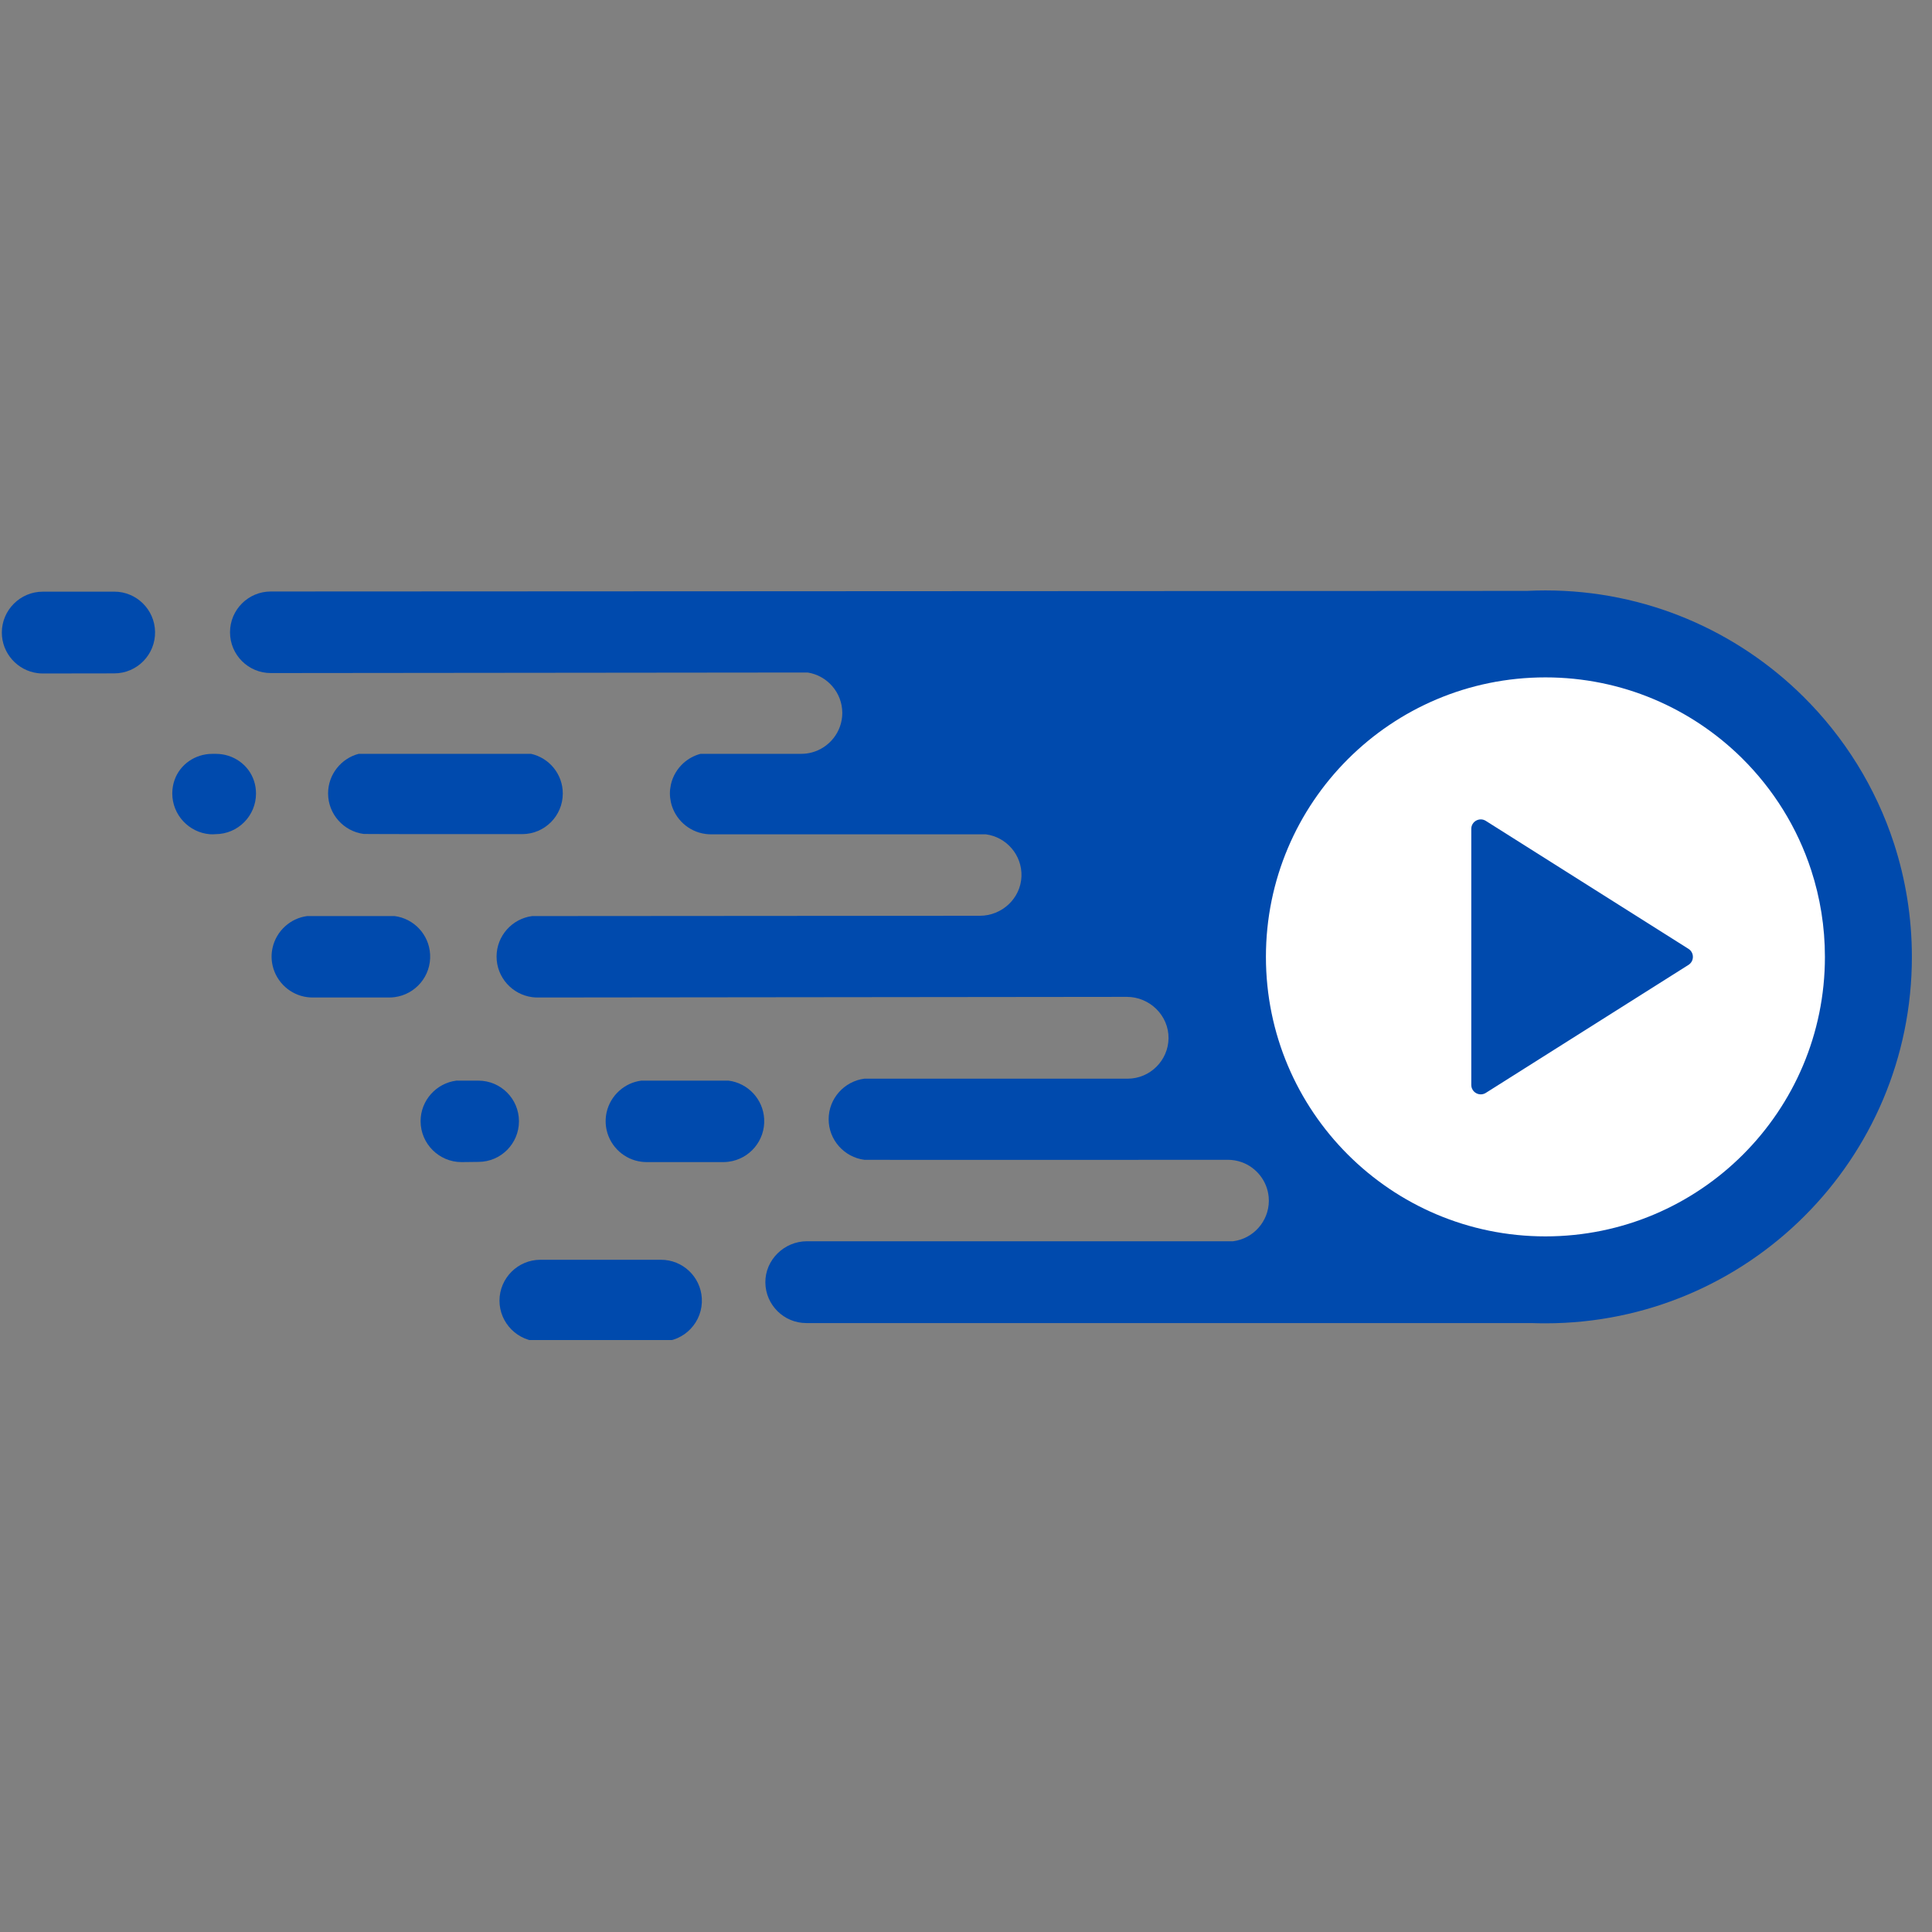 <svg xmlns="http://www.w3.org/2000/svg" xmlns:xlink="http://www.w3.org/1999/xlink" width="500" zoomAndPan="magnify" viewBox="0 0 375 375" height="500" preserveAspectRatio="xMidYMid meet" version="1.0"><rect x="0" y="0" width="375" height="375" fill="#808080" stroke="none"/><defs><clipPath id="efa405d9fe"><path d="M 0 114.602 L 31 114.602 L 31 131 L 0 131 Z M 0 114.602 " clip-rule="nonzero"/></clipPath><clipPath id="957b243709"><path d="M 44 114.602 L 371.25 114.602 L 371.25 257 L 44 257 Z M 44 114.602 " clip-rule="nonzero"/></clipPath><clipPath id="bad01b887b"><path d="M 96.898 244.508 L 136.309 244.508 L 136.309 260.102 L 96.898 260.102 Z M 96.898 244.508 " clip-rule="nonzero"/></clipPath><clipPath id="f41f8ac629"><path d="M 258.93 246.453 L 260.406 246.453 L 260.406 247.676 L 258.93 247.676 Z M 258.93 246.453 " clip-rule="nonzero"/></clipPath><clipPath id="34c98ccade"><path d="M 260.398 246.898 C 259.727 247.875 259.125 247.727 258.977 247.5 C 258.898 247.273 258.977 246.676 259.199 246.523 C 259.352 246.375 260.176 246.602 260.176 246.602 " clip-rule="nonzero"/></clipPath></defs><path fill="#004aad" d="M 103.062 146.316 L 69.621 146.316 C 66.215 147.207 63.68 150.324 63.68 154 C 63.68 158.023 66.715 161.371 70.605 161.871 C 70.938 161.914 101.379 161.902 101.379 161.902 C 105.723 161.887 109.238 158.359 109.238 154.016 C 109.238 150.25 106.594 147.102 103.062 146.316 " fill-opacity="1" fill-rule="nonzero"/><g clip-path="url(#efa405d9fe)"><path fill="#004aad" d="M 30.098 122.609 C 30.008 118.289 26.48 114.832 22.16 114.836 L 8.293 114.844 C 3.93 114.844 0.355 118.418 0.355 122.785 C 0.355 126.805 3.391 130.152 7.281 130.656 C 7.613 130.699 7.949 130.723 8.293 130.723 L 22.176 130.703 C 26.613 130.699 30.188 127.047 30.098 122.609 " fill-opacity="1" fill-rule="nonzero"/></g><path fill="#004aad" d="M 41.922 146.324 L 41.195 146.324 C 37.945 146.324 34.969 148.316 33.887 151.379 C 33.594 152.203 33.438 153.09 33.438 154.008 C 33.438 158.156 36.66 161.59 40.727 161.922 C 41.094 161.953 41.465 161.941 41.832 161.91 L 41.836 161.91 C 46.18 161.895 49.691 158.367 49.691 154.023 C 49.691 153.188 49.562 152.379 49.32 151.621 C 48.301 148.434 45.27 146.324 41.922 146.324 " fill-opacity="1" fill-rule="nonzero"/><path fill="#004aad" d="M 89.012 209.75 C 88.887 209.75 88.762 209.746 88.637 209.742 C 84.711 210.211 81.637 213.574 81.637 217.621 C 81.637 221.988 85.211 225.562 89.578 225.562 L 92.875 225.523 C 97.219 225.508 100.73 221.98 100.73 217.637 C 100.73 213.281 97.199 209.75 92.844 209.75 L 89.012 209.75 " fill-opacity="1" fill-rule="nonzero"/><path fill="#004aad" d="M 148.324 217.168 C 148.102 213.312 145.152 210.23 141.418 209.75 L 124.473 209.75 C 122.84 209.961 121.359 210.672 120.191 211.727 C 118.98 212.816 118.105 214.27 117.742 215.91 C 117.621 216.461 117.555 217.035 117.555 217.621 C 117.555 218.211 117.621 218.781 117.742 219.332 C 118.105 220.973 118.984 222.426 120.191 223.516 C 121.363 224.57 122.844 225.281 124.477 225.492 C 124.809 225.535 125.148 225.562 125.492 225.562 L 140.395 225.562 C 140.742 225.562 141.082 225.535 141.418 225.492 C 145.484 224.973 148.562 221.379 148.324 217.168 " fill-opacity="1" fill-rule="nonzero"/><path fill="#004aad" d="M 83.484 185.223 C 83.266 181.367 80.316 178.285 76.582 177.805 L 59.637 177.805 C 58.004 178.016 56.523 178.727 55.355 179.781 C 54.145 180.871 53.27 182.324 52.906 183.965 C 52.781 184.516 52.715 185.09 52.715 185.676 C 52.715 186.262 52.781 186.836 52.906 187.387 C 53.27 189.027 54.145 190.48 55.355 191.57 C 56.527 192.625 58.008 193.336 59.641 193.547 C 59.973 193.59 60.312 193.613 60.656 193.613 L 75.559 193.613 C 75.906 193.613 76.246 193.59 76.578 193.547 C 80.648 193.027 83.727 189.43 83.484 185.223 " fill-opacity="1" fill-rule="nonzero"/><g clip-path="url(#957b243709)"><path fill="#004aad" d="M 367.613 163.699 C 364.062 152.797 357.953 143.055 349.992 135.176 C 337.145 122.457 319.473 114.602 299.965 114.602 C 298.77 114.602 297.582 114.633 296.402 114.691 L 52.559 114.809 C 48.191 114.809 44.652 118.348 44.645 122.715 C 44.641 127.094 48.191 130.645 52.57 130.641 L 156.77 130.535 C 160.559 131.125 163.488 134.426 163.488 138.379 C 163.488 142.055 160.953 145.168 157.547 146.059 C 156.906 146.227 156.238 146.316 155.551 146.316 L 135.98 146.316 C 134.734 146.645 133.602 147.266 132.668 148.105 C 131.461 149.195 130.582 150.648 130.219 152.289 C 130.098 152.84 130.027 153.414 130.027 154 C 130.027 154.586 130.098 155.16 130.219 155.711 C 130.582 157.352 131.461 158.805 132.668 159.895 C 133.84 160.949 135.32 161.66 136.953 161.871 C 137.285 161.914 137.625 161.941 137.969 161.941 L 191.344 161.941 C 195.324 162.453 198.406 165.945 198.266 170.09 C 198.113 174.391 194.484 177.75 190.184 177.75 L 112.07 177.805 L 103.309 177.805 C 99.414 178.305 96.383 181.652 96.383 185.676 C 96.383 189.699 99.414 193.043 103.305 193.547 C 103.641 193.59 103.977 193.613 104.32 193.613 L 105.832 193.613 L 218.73 193.492 C 223.156 193.492 226.871 197.117 226.812 201.543 C 226.75 205.859 223.203 209.371 218.875 209.371 L 167.766 209.371 C 163.875 209.875 160.84 213.219 160.84 217.242 C 160.84 221.266 163.875 224.613 167.766 225.117 C 168.098 225.16 238.344 225.117 238.344 225.117 C 239.293 225.117 240.207 225.285 241.051 225.594 C 243.887 226.629 245.977 229.242 246.25 232.355 C 246.27 232.586 246.281 232.82 246.281 233.055 C 246.281 235.066 245.523 236.91 244.277 238.312 C 243.035 239.715 241.301 240.676 239.355 240.926 L 156.637 240.926 C 152.211 240.926 148.496 244.547 148.555 248.973 C 148.613 253.293 152.164 256.805 156.492 256.805 L 297.188 256.805 C 298.109 256.84 299.035 256.855 299.965 256.855 C 339.25 256.855 371.094 225.012 371.094 185.73 C 371.094 178.039 369.867 170.637 367.613 163.699 " fill-opacity="1" fill-rule="nonzero"/></g><path fill="#ffffff" d="M 245.715 185.73 C 245.715 215.691 270.004 239.98 299.965 239.98 C 329.93 239.98 354.215 215.691 354.215 185.73 C 354.215 179.863 353.281 174.219 351.559 168.926 C 348.855 160.609 344.195 153.18 338.125 147.168 C 328.32 137.473 314.844 131.48 299.965 131.48 C 270.004 131.48 245.715 155.77 245.715 185.73 " fill-opacity="1" fill-rule="nonzero"/><g clip-path="url(#bad01b887b)"><path fill="#004aad" d="M 136.223 252.004 C 135.984 247.801 132.508 244.52 128.297 244.52 L 104.887 244.52 C 100.523 244.52 96.949 248.09 96.949 252.457 C 96.949 256.824 100.523 260.398 104.887 260.398 L 128.297 260.398 C 132.859 260.398 136.484 256.559 136.223 252.004 " fill-opacity="1" fill-rule="nonzero"/></g><path fill="#004aad" d="M 327.734 187.285 L 288.398 212.129 C 287.172 212.902 285.574 212.023 285.574 210.57 L 285.574 160.887 C 285.574 159.438 287.172 158.559 288.398 159.332 L 327.734 184.172 C 328.875 184.895 328.875 186.562 327.734 187.285 " fill-opacity="1" fill-rule="nonzero"/><g clip-path="url(#f41f8ac629)"><g clip-path="url(#34c98ccade)"><path fill="#004aad" d="M 255.977 243.523 L 263.391 243.523 L 263.391 250.801 L 255.977 250.801 Z M 255.977 243.523 " fill-opacity="1" fill-rule="nonzero"/></g></g></svg>